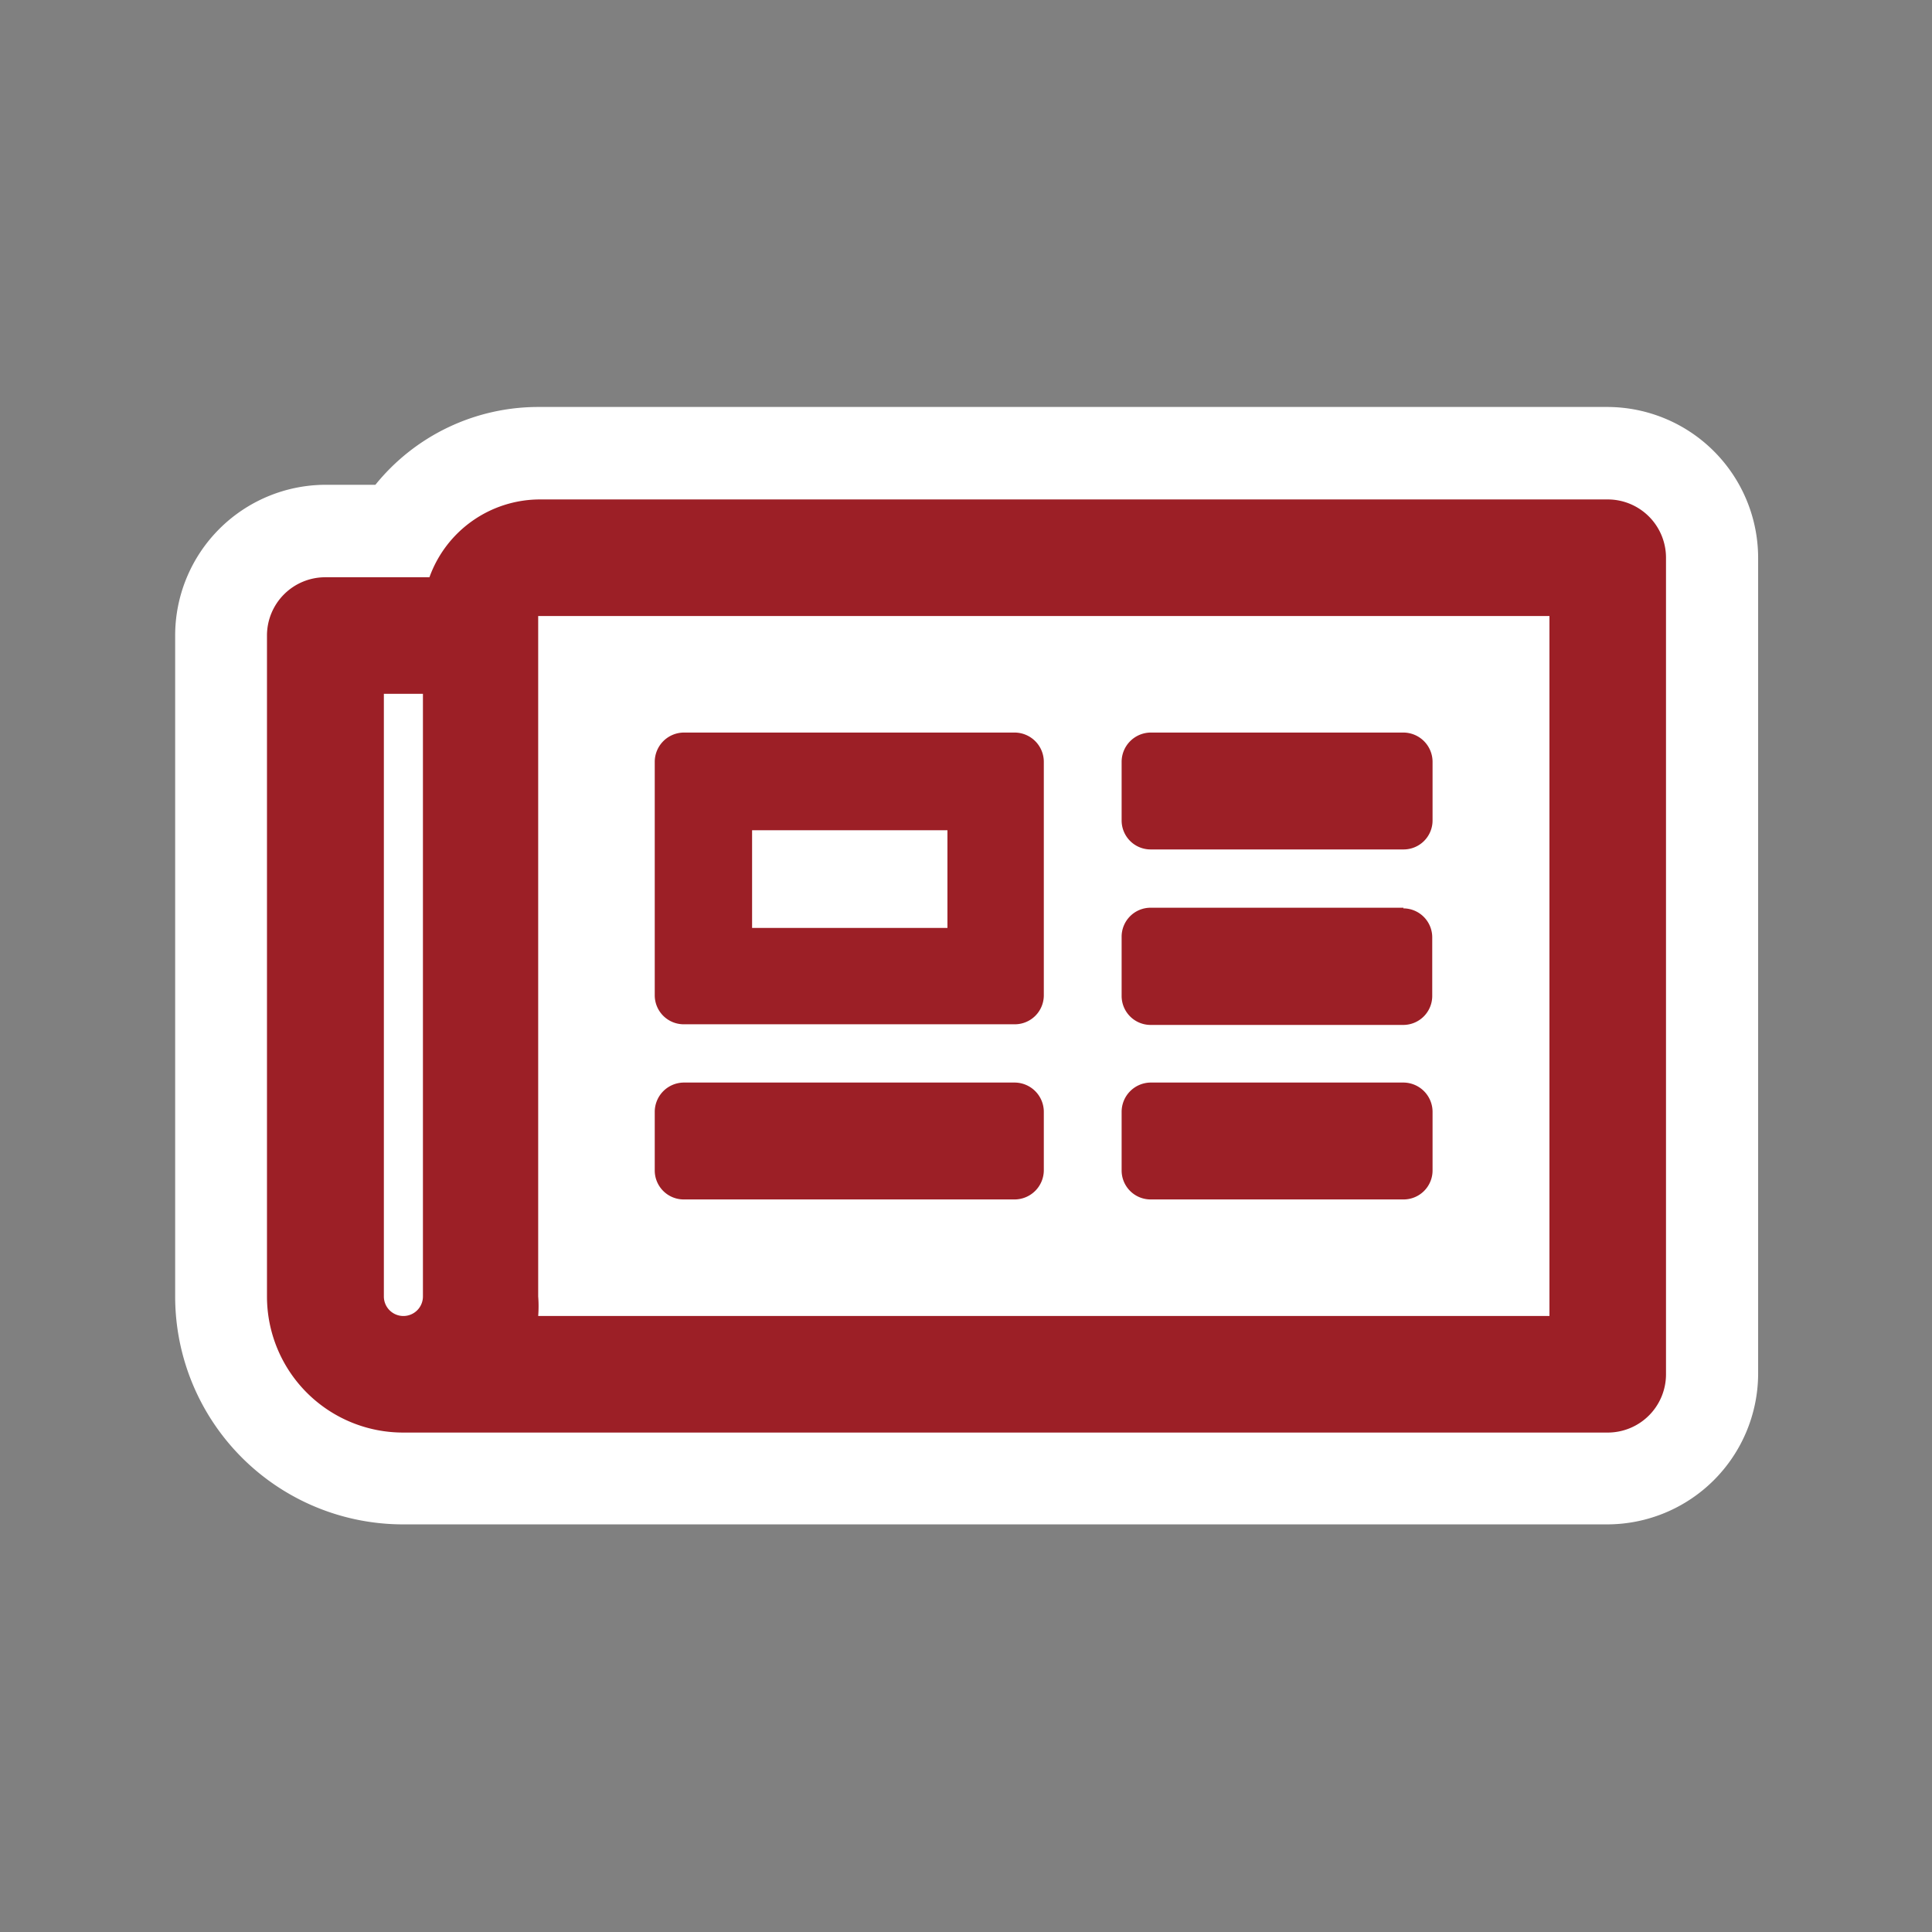 <svg xmlns="http://www.w3.org/2000/svg" viewBox="0 0 59.34 59.34"><rect x="0" y="0" width="59.34" height="59.34" fill="#808080" stroke="none"/><title>ico-editorials</title><rect width="59.34" height="59.34" fill="none"/><path d="M12.35,45.42a5.61,5.61,0,0,1-5.6-5.6V19.52A3.21,3.21,0,0,1,10,16.31h2.31a5,5,0,0,1,4.26-2.39H49.38a3.21,3.21,0,0,1,3.21,3.21V42.21a3.21,3.21,0,0,1-3.21,3.21ZM46.17,39V20.34H18V39Zm-10.83-.75a2.33,2.33,0,0,1-2.09-1.32,2.3,2.3,0,0,1-2.09,1.32H21a2.31,2.31,0,0,1-2.31-2.31V34.15a2.3,2.3,0,0,1,.85-1.79,2.31,2.31,0,0,1-.85-1.79V23.4A2.31,2.31,0,0,1,21,21.09H31.16a2.3,2.3,0,0,1,2.09,1.32,2.33,2.33,0,0,1,2.09-1.32h7.77a2.31,2.31,0,0,1,2.31,2.31v1.79A2.3,2.3,0,0,1,44.57,27a2.32,2.32,0,0,1,.85,1.8v1.79a2.31,2.31,0,0,1-.85,1.79,2.3,2.3,0,0,1,.85,1.79v1.79a2.31,2.31,0,0,1-2.31,2.31Zm-2.71-5.89a2.3,2.3,0,0,1,.62.8,2.46,2.46,0,0,1,.63-.8,2.46,2.46,0,0,1-.63-.8A2.3,2.3,0,0,1,32.63,32.36Zm.85-4.95a2.32,2.32,0,0,1,.4-.43,2,2,0,0,1-.4-.42Zm-5.82-.35v-.15H24.52v.15Z" fill="#9c1f26"/><path d="M49.38,15.34a1.79,1.79,0,0,1,1.79,1.79V42.21A1.79,1.79,0,0,1,49.38,44h-37a4.18,4.18,0,0,1-4.18-4.18V19.52A1.79,1.79,0,0,1,10,17.73h3.19a3.61,3.61,0,0,1,3.38-2.39H49.38M16.49,40.42h31.1V18.92H16.53v20.9a3.86,3.86,0,0,1,0,.6m-4.14,0a.6.6,0,0,0,.6-.6V21.31h-1.2V39.82a.6.6,0,0,0,.6.6M43.11,22.5a.9.9,0,0,1,.89.9v1.79a.89.89,0,0,1-.89.9H35.34a.89.89,0,0,1-.89-.9V23.4a.9.9,0,0,1,.89-.9h7.77m-11.95,0a.9.9,0,0,1,.9.9v7.17a.89.89,0,0,1-.9.89H21a.89.89,0,0,1-.89-.89V23.4a.9.9,0,0,1,.89-.9H31.16m-8.06,6h6v-3h-6v3m20-.6a.89.89,0,0,1,.89.9v1.79a.89.89,0,0,1-.89.89H35.34a.89.89,0,0,1-.89-.89V28.78a.89.89,0,0,1,.89-.9h7.77m0,5.37a.9.9,0,0,1,.89.9v1.79a.89.89,0,0,1-.89.9H35.34a.89.89,0,0,1-.89-.9V34.15a.9.9,0,0,1,.89-.9h7.77m-11.95,0a.9.9,0,0,1,.9.9v1.79a.9.9,0,0,1-.9.9H21a.89.89,0,0,1-.89-.9V34.15a.9.9,0,0,1,.89-.9H31.16M49.38,12.5H16.53a6.43,6.43,0,0,0-5,2.39H10a4.63,4.63,0,0,0-4.62,4.63v20.3a7,7,0,0,0,7,7h37A4.64,4.64,0,0,0,54,42.21V17.13a4.64,4.64,0,0,0-4.63-4.63Z" fill="#fff"/></svg>